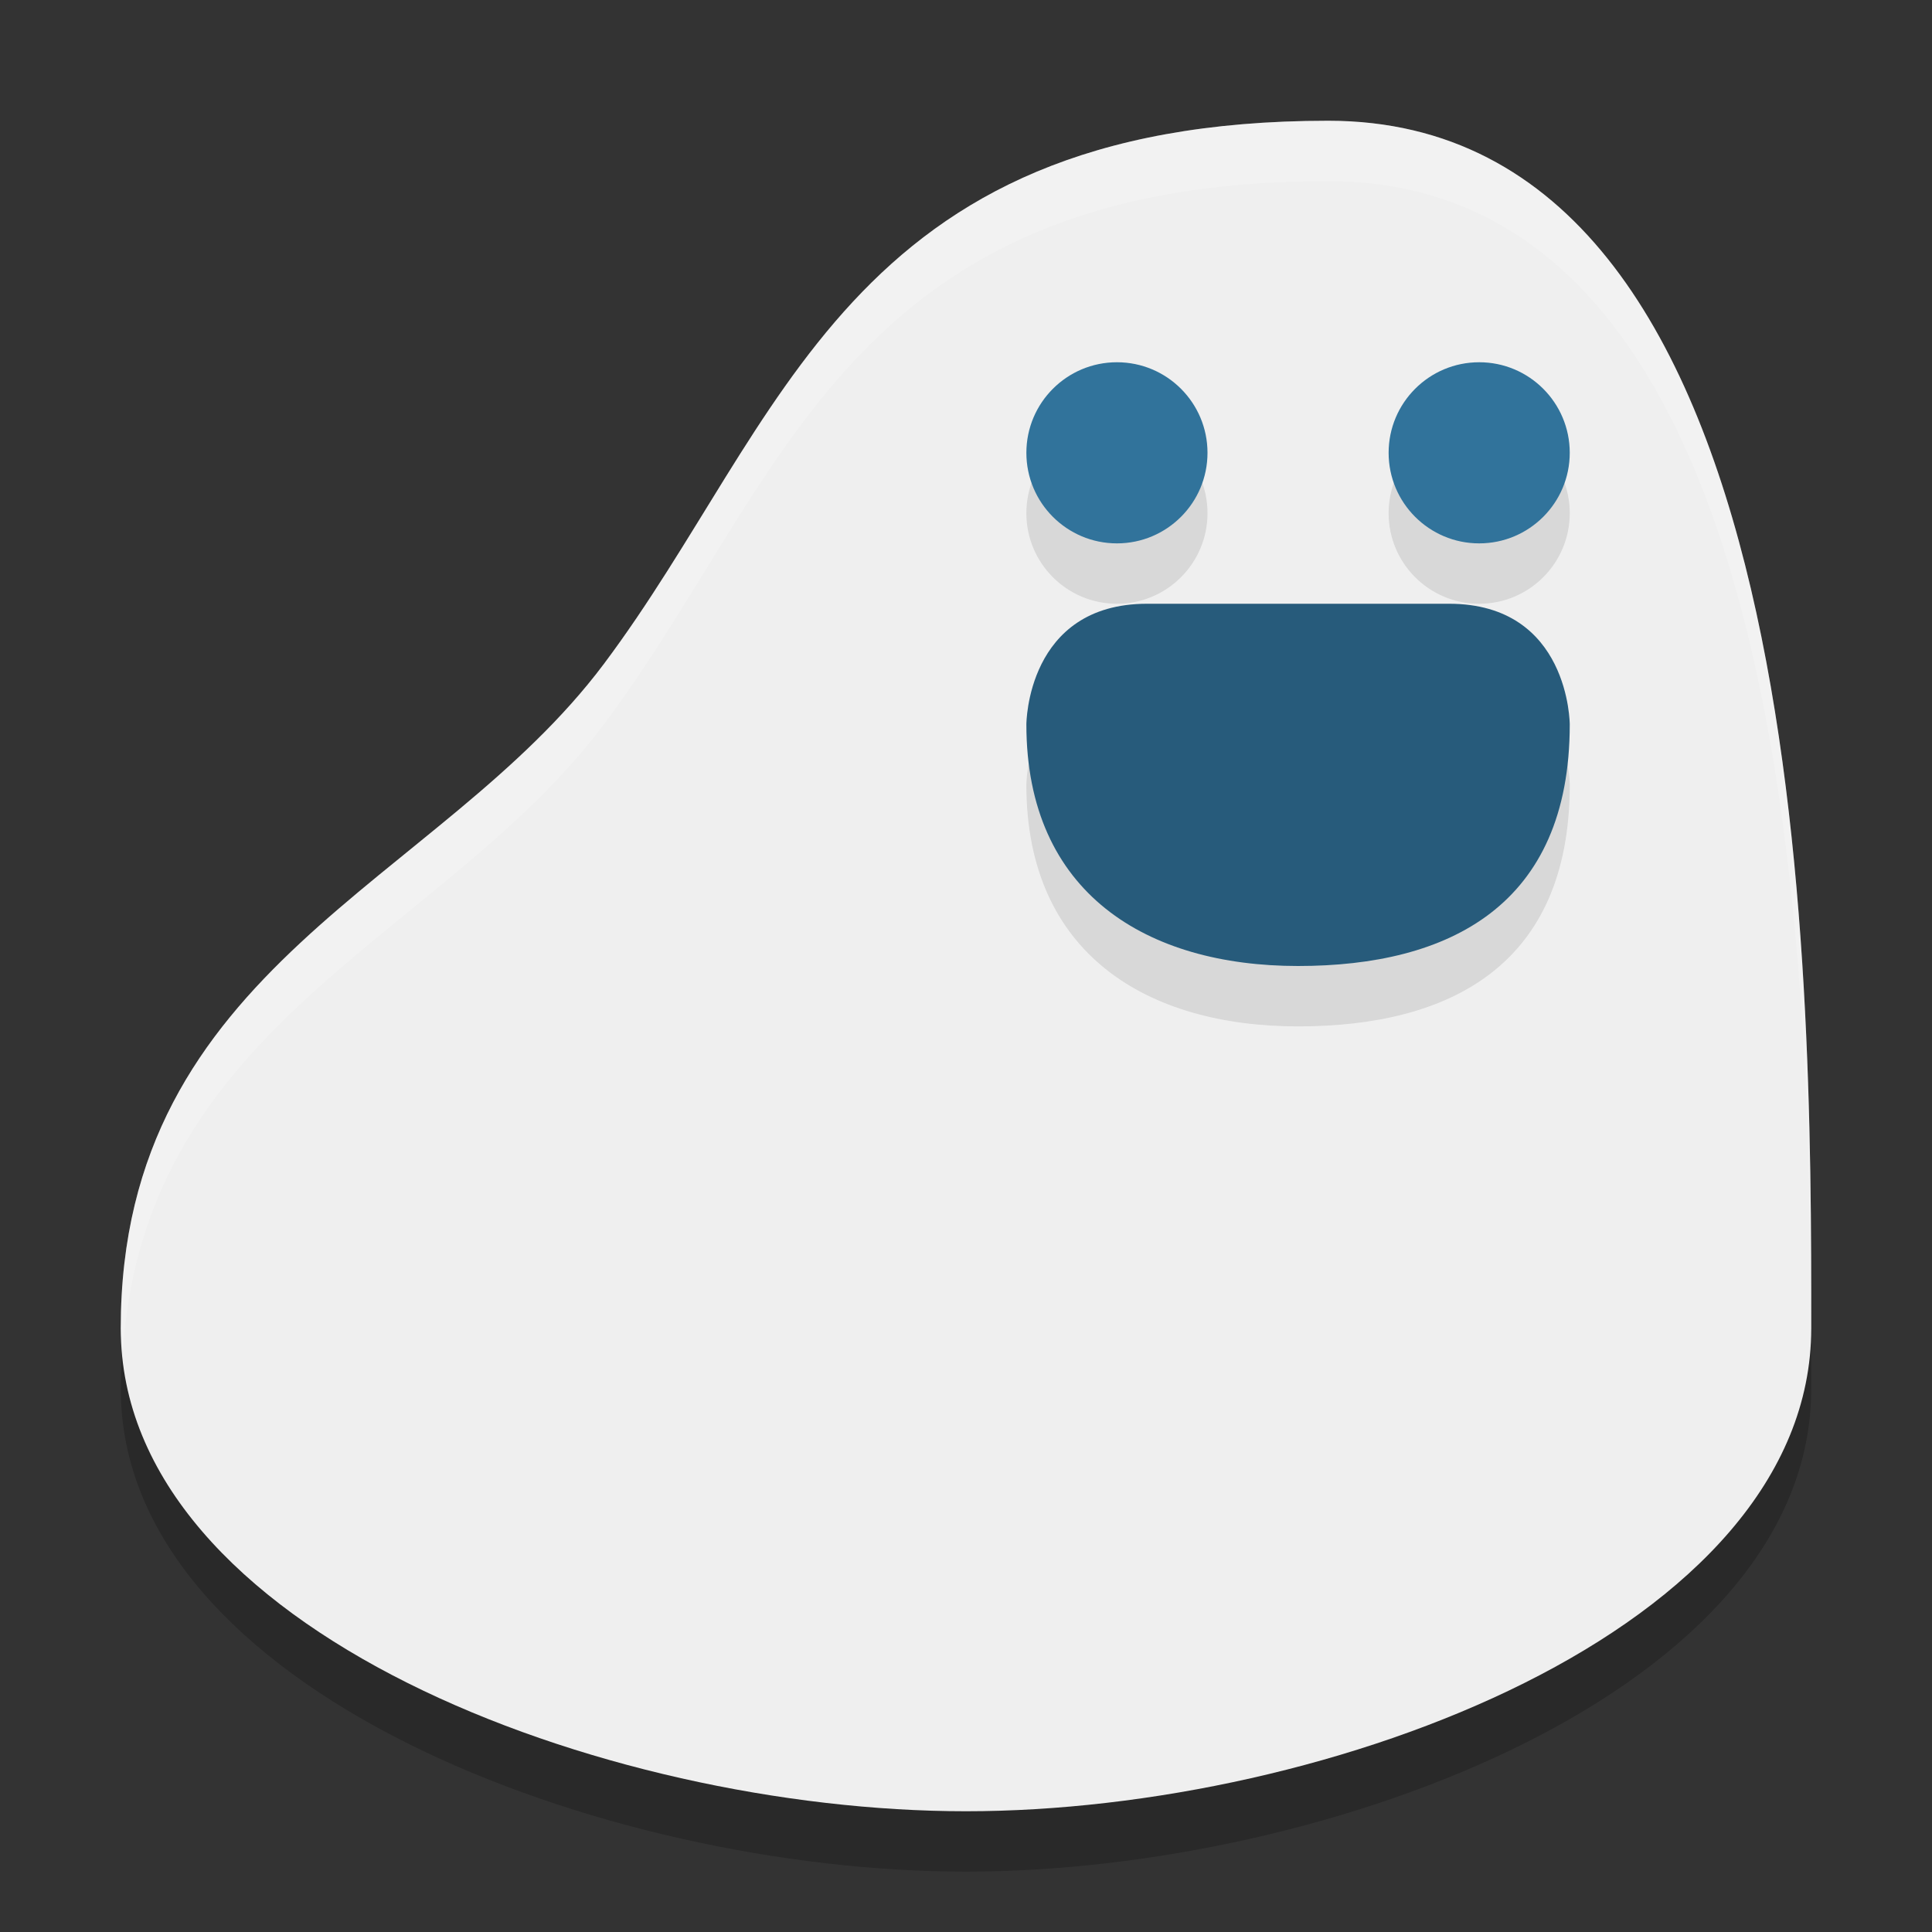 <svg width="32" height="32" version="1.1" xmlns="http://www.w3.org/2000/svg">
 <rect width="100%" height="100%" fill="#333333" stroke="none"/>
 <path d="m16 31c6 0 14-3 14-8 0-6 0-20-8-20s-9 5-12 9c-2.734 3.645-8 5-8 11 0 5 8 8 14 8z" style="opacity:.2"/>
 <path d="m16 30c6 0 14-3 14-8 0-6 0-20-8-20s-9 5-12 9c-2.734 3.645-8 5-8 11 0 5 8 8 14 8z" style="fill:#efefef"/>
 <path d="m17 13s0-2 2-2h5c2 0 2 2 2 2 0 3-2 4-4.5 4s-4.5-1.2-4.5-4z" style="opacity:.1"/>
 <path d="m17 12s0-2 2-2h5c2 0 2 2 2 2 0 3-2 4-4.5 4s-4.5-1.2-4.5-4z" style="fill:#275b7b"/>
 <circle cx="18.5" cy="8.5" r="1.5" style="opacity:.1"/>
 <circle cx="18.5" cy="7.5" r="1.5" style="fill:#31739b"/>
 <circle cx="24.5" cy="8.5" r="1.5" style="opacity:.1"/>
 <circle cx="24.5" cy="7.5" r="1.5" style="fill:#31739b"/>
 <path d="m22 2c-8 0-9 5-12 9-2.734 3.645-8 5-8 11 0 0.123 0.028 0.239 0.037 0.359 0.368-5.451 5.331-6.851 7.963-10.359 3-4 4-9 12-9 7.635 0 7.978 12.677 7.994 19.057 2.39e-4 -0.019 0.006-0.037 0.006-0.057 0-6 0-20-8-20z" style="fill:#ffffff;opacity:.2"/>
</svg>
